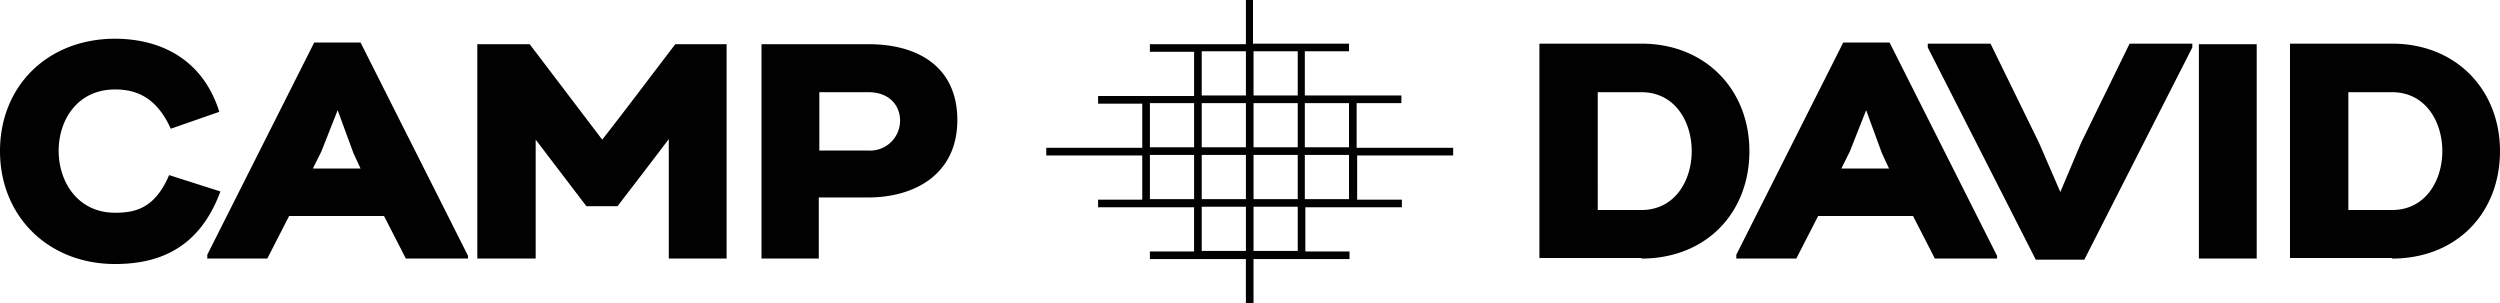 <?xml version="1.0" encoding="UTF-8"?>
<svg xmlns="http://www.w3.org/2000/svg" width="500" height="60.659" viewBox="0 0 500 60.659">
  <g transform="translate(62.4 -369.3)">
    <g transform="translate(146.851 369.3)">
      <path d="M189.95,409.121h-8.837v-8.837h8.837Zm0-10.364h-8.837V389.92h8.837Zm-10.255,20.729h-8.837v-8.837h8.837Zm0-10.364h-8.837v-8.837h8.837Zm0-10.364h-8.837V389.92h8.837Zm0-10.364h-8.837v-8.837h8.837Zm-10.364,0h-8.837v-8.837h8.837Zm-8.837,1.527h8.837v8.837h-8.837Zm0,10.364h8.837v8.837h-8.837Zm0,10.364h8.837v8.837h-8.837Zm-1.527-1.527h-8.837v-8.837h8.837Zm0-10.364h-8.837V389.92h8.837Zm32.511,0V389.92h8.946v-1.527h-19.31v-8.837h8.837v-1.527h-19.2V369.3H169.33v8.837h-19.2v1.527h8.837V388.5h-19.2v1.527H148.6v8.837H129.4v1.527h19.2v8.837h-8.837v1.527h19.2v8.837h-8.837v1.527h19.2v8.837h1.527v-8.837h19.2v-1.527h-8.837v-8.837h19.31V409.23h-8.946v-8.837h19.2v-1.527h-19.31Z" transform="translate(-129.4 -369.3)" fill="#010101"></path>
    </g>
    <path d="M407.27,410.657V387.092H416c13.419,0,13.419,23.565,0,23.565Zm8.728,9.71c12.983,0,21.6-9.164,21.6-21.492,0-12.219-8.728-21.492-21.6-21.492H395.6v42.876H416Zm-27.057-42.876H377.377v42.876h11.564Zm-43.53,19.747-9.71-19.856H323.155v.764l21.6,42.439h9.71l21.6-42.439v-.764H363.522l-9.71,19.856-4.146,9.819Zm-39.494,5.019,1.636-3.273,3.273-8.292,3.164,8.619,1.418,3.055h-9.492v-.109Zm-4.691,9.6h18.983l4.364,8.51h12.437v-.546l-21.492-42.658h-9.273L284.861,419.6v.764h12Zm-44.076-1.2V387.092h8.728c13.419,0,13.419,23.565,0,23.565Zm8.728,9.71c12.983,0,21.6-9.164,21.6-21.492,0-12.219-8.728-21.492-21.6-21.492h-20.4v42.876h20.4ZM111.285,387.092c4.255,0,6.328,2.727,6.328,5.673a5.991,5.991,0,0,1-6.328,6h-9.819V387.092Zm-9.928,21.056h9.819c9.6,0,17.892-4.8,17.892-15.492,0-10.364-7.528-15.165-17.783-15.165H89.9v42.876h11.455V408.148ZM44.735,420.367V396.583l10.146,13.31H61.1c3.273-4.255,6.873-8.946,10.255-13.419v23.893H82.92V377.491H72.664c-4.691,6.11-9.819,12.983-14.619,19.092l-14.51-19.092H33.061v42.876ZM.223,402.256l1.636-3.273,3.273-8.292L8.3,399.311l1.418,3.055H.223Zm-4.8,9.6H14.406l4.364,8.51H31.207v-.546L9.714,377.164H.441L-20.942,419.6v.764h12Zm-34.8,9.6c8.51,0,16.8-2.946,21.056-14.51l-10.255-3.273c-2.837,6.655-6.764,7.528-10.8,7.528-14.947,0-15.165-24.656,0-24.656,3.928,0,8.182,1.309,11.128,7.855l9.71-3.382C-22.033,379.891-31.089,376.4-39.38,376.4c-13.419,0-23.02,9.383-23.02,22.474,0,12.983,9.6,22.583,23.02,22.583" transform="translate(0 0.646)" fill="#010101"></path>
  </g>
</svg>
